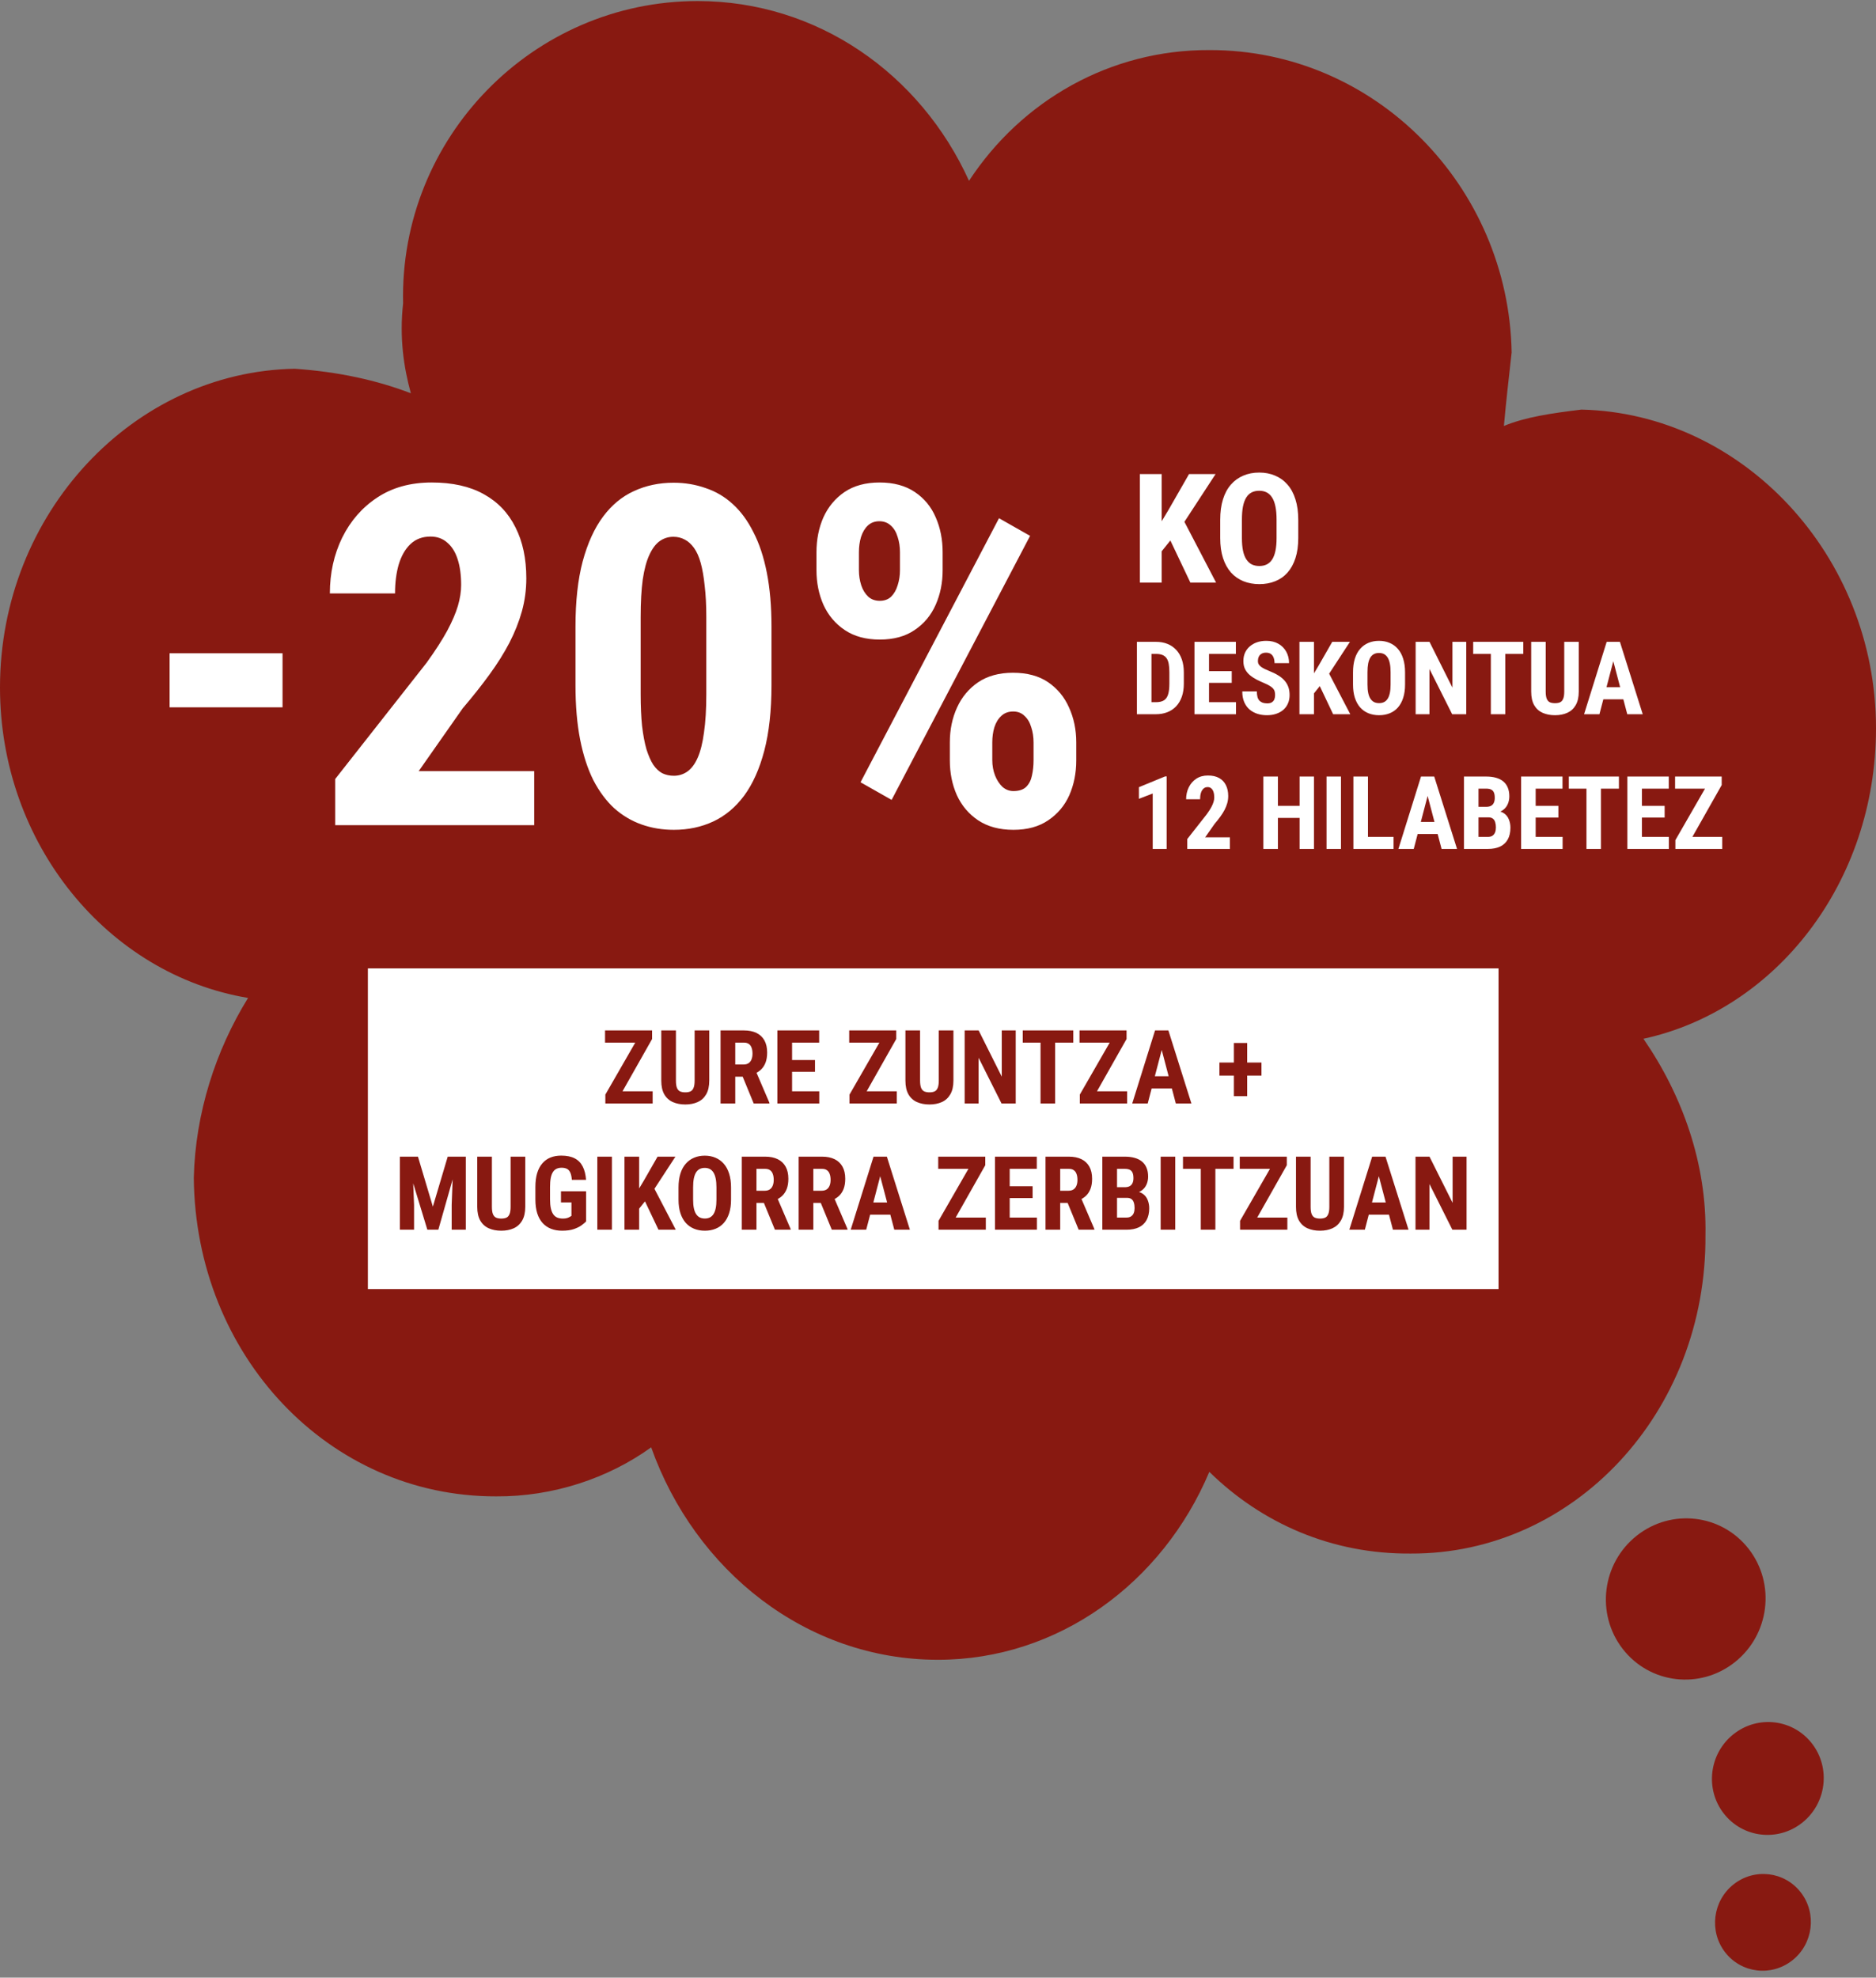 <svg width="223" height="235" viewBox="0 0 223 235" fill="none" xmlns="http://www.w3.org/2000/svg">
<rect x="0" y="0" width="223" height="235" fill="#808080" stroke="none"/>
<path d="M205.065 231.988C203.136 229.495 203.585 225.881 206.069 223.916C208.554 221.95 212.131 222.377 214.061 224.87C215.99 227.363 215.541 230.978 213.057 232.943C210.573 234.909 206.995 234.481 205.065 231.988Z" fill="#881911"/>
<path d="M206.067 206.065C203.169 208.358 202.645 212.576 204.895 215.483C207.146 218.392 211.321 218.891 214.219 216.598C217.117 214.305 217.641 210.088 215.39 207.18C213.139 204.272 208.965 203.772 206.067 206.065Z" fill="#881911"/>
<path d="M194.56 182.479C190.42 185.755 189.671 191.778 192.888 195.934C196.103 200.088 202.066 200.801 206.206 197.525C210.346 194.25 211.095 188.226 207.88 184.071C204.663 179.916 198.7 179.204 194.56 182.479Z" fill="#881911"/>
<path d="M223 86.54C223 65.998 207.138 49.106 187.984 48.673C184.414 49.106 181.352 49.55 178.769 50.615C179.025 47.752 179.335 45.021 179.69 41.876C179.335 22.159 163.475 5.899 143.752 5.951C131.997 5.899 121.457 11.927 115.186 21.486C109.408 8.743 97.13 0.125 82.934 0.125C63.322 0.125 47.461 16.385 47.917 36.051C47.461 40.122 47.997 43.675 48.839 46.731C44.812 45.188 40.231 44.173 35.017 43.818C15.861 44.173 -1.00955e-09 60.967 8.95855e-08 81.685C1.71153e-07 100.34 12.863 115.813 29.488 118.582C25.624 124.822 23.222 132.287 23.037 139.943C23.222 161.066 39.083 177.859 58.975 177.81C65.723 177.859 72.312 175.664 77.405 171.984C82.615 186.628 95.82 197.229 111.5 197.229C125.786 197.229 138.193 188.104 143.752 174.897C150.003 181.024 158.333 184.688 167.711 184.606C187.035 184.688 202.896 167.893 202.727 146.739C202.896 138.293 199.979 130.132 195.355 123.436C211.052 120.029 223 104.919 223 86.54Z" fill="#881911"/>
<path d="M33.586 77.626V84.05H20.159V77.626H33.586ZM63.501 91.632V98.056H39.845V92.569L50.708 78.756C51.755 77.304 52.573 76.036 53.161 74.951C53.75 73.849 54.172 72.865 54.43 72.001C54.687 71.119 54.816 70.292 54.816 69.52C54.816 68.325 54.678 67.305 54.402 66.46C54.126 65.596 53.713 64.934 53.161 64.475C52.628 63.997 51.967 63.758 51.176 63.758C50.221 63.758 49.43 64.052 48.805 64.64C48.18 65.228 47.712 66.037 47.399 67.066C47.105 68.077 46.958 69.226 46.958 70.513H39.211C39.211 68.105 39.698 65.899 40.672 63.896C41.664 61.892 43.052 60.302 44.835 59.126C46.636 57.931 48.796 57.334 51.314 57.334C53.777 57.334 55.836 57.793 57.49 58.712C59.163 59.631 60.422 60.946 61.267 62.655C62.131 64.346 62.563 66.368 62.563 68.721C62.563 70.062 62.389 71.367 62.039 72.636C61.69 73.885 61.194 75.135 60.55 76.385C59.907 77.617 59.117 78.876 58.179 80.162C57.242 81.449 56.185 82.782 55.009 84.16L49.77 91.632H63.501ZM91.705 74.455V81.431C91.705 84.445 91.42 87.037 90.851 89.206C90.281 91.374 89.481 93.157 88.452 94.554C87.423 95.933 86.2 96.953 84.785 97.615C83.37 98.276 81.807 98.607 80.098 98.607C78.738 98.607 77.46 98.396 76.266 97.973C75.071 97.55 73.987 96.907 73.012 96.043C72.057 95.161 71.23 94.049 70.531 92.707C69.851 91.347 69.327 89.739 68.96 87.882C68.592 86.007 68.408 83.857 68.408 81.431V74.455C68.408 71.441 68.693 68.858 69.263 66.708C69.851 64.539 70.66 62.765 71.689 61.387C72.718 60.008 73.941 58.997 75.356 58.354C76.79 57.692 78.361 57.361 80.07 57.361C81.412 57.361 82.68 57.573 83.875 57.996C85.088 58.4 86.164 59.034 87.101 59.898C88.057 60.762 88.875 61.874 89.555 63.234C90.253 64.576 90.786 66.184 91.154 68.059C91.522 69.915 91.705 72.047 91.705 74.455ZM83.958 82.506V73.325C83.958 71.91 83.894 70.669 83.765 69.603C83.655 68.537 83.498 67.636 83.296 66.901C83.094 66.166 82.828 65.568 82.497 65.109C82.166 64.649 81.798 64.319 81.394 64.116C80.99 63.896 80.539 63.785 80.043 63.785C79.455 63.785 78.922 63.951 78.444 64.282C77.966 64.612 77.552 65.155 77.203 65.908C76.854 66.644 76.587 67.627 76.404 68.858C76.238 70.072 76.155 71.56 76.155 73.325V82.506C76.155 83.921 76.211 85.171 76.321 86.255C76.45 87.34 76.624 88.268 76.845 89.04C77.084 89.794 77.35 90.4 77.644 90.86C77.957 91.319 78.315 91.659 78.719 91.88C79.142 92.082 79.602 92.183 80.098 92.183C80.686 92.183 81.219 92.018 81.697 91.687C82.193 91.338 82.607 90.786 82.938 90.033C83.269 89.279 83.517 88.287 83.682 87.055C83.866 85.805 83.958 84.289 83.958 82.506ZM97.054 67.756V65.633C97.054 64.107 97.33 62.719 97.881 61.469C98.451 60.22 99.287 59.218 100.39 58.464C101.511 57.711 102.899 57.334 104.553 57.334C106.226 57.334 107.623 57.711 108.744 58.464C109.865 59.218 110.692 60.22 111.225 61.469C111.777 62.719 112.052 64.107 112.052 65.633V67.756C112.052 69.244 111.777 70.614 111.225 71.864C110.674 73.114 109.838 74.115 108.716 74.869C107.614 75.622 106.235 75.999 104.581 75.999C102.927 75.999 101.539 75.622 100.418 74.869C99.296 74.115 98.451 73.114 97.881 71.864C97.33 70.614 97.054 69.244 97.054 67.756ZM102.099 65.633V67.756C102.099 68.38 102.191 68.978 102.375 69.548C102.559 70.099 102.835 70.549 103.202 70.899C103.57 71.23 104.029 71.395 104.581 71.395C105.132 71.395 105.583 71.23 105.932 70.899C106.281 70.549 106.538 70.099 106.704 69.548C106.888 68.978 106.979 68.38 106.979 67.756V65.633C106.979 64.971 106.888 64.364 106.704 63.813C106.538 63.243 106.272 62.793 105.904 62.462C105.537 62.113 105.077 61.938 104.526 61.938C103.974 61.938 103.515 62.113 103.147 62.462C102.798 62.793 102.531 63.243 102.348 63.813C102.182 64.364 102.099 64.971 102.099 65.633ZM112.907 90.364V88.213C112.907 86.706 113.192 85.327 113.762 84.077C114.332 82.828 115.168 81.826 116.271 81.072C117.392 80.319 118.771 79.942 120.406 79.942C122.097 79.942 123.494 80.319 124.597 81.072C125.7 81.826 126.527 82.828 127.078 84.077C127.648 85.327 127.933 86.706 127.933 88.213V90.364C127.933 91.871 127.657 93.249 127.106 94.499C126.555 95.731 125.718 96.723 124.597 97.477C123.494 98.23 122.116 98.607 120.462 98.607C118.807 98.607 117.41 98.23 116.271 97.477C115.15 96.723 114.304 95.722 113.734 94.472C113.183 93.222 112.907 91.852 112.907 90.364ZM117.953 88.213V90.336C117.953 90.979 118.063 91.586 118.283 92.156C118.504 92.707 118.798 93.157 119.166 93.507C119.552 93.838 119.984 94.003 120.462 94.003C121.123 94.003 121.629 93.838 121.978 93.507C122.327 93.157 122.557 92.707 122.667 92.156C122.796 91.586 122.86 90.979 122.86 90.336V88.241C122.86 87.579 122.768 86.972 122.584 86.421C122.419 85.851 122.153 85.401 121.785 85.07C121.436 84.721 120.985 84.546 120.434 84.546C119.864 84.546 119.395 84.721 119.028 85.07C118.66 85.401 118.385 85.851 118.201 86.421C118.035 86.972 117.953 87.57 117.953 88.213ZM122.447 63.675L105.987 95.051L102.292 92.955L118.752 61.58L122.447 63.675Z" fill="white"/>
<path d="M138.09 56.33V69.234H135.493V56.33H138.09ZM144.497 56.33L140.314 62.738L137.753 65.928L137.257 63.331L138.914 60.566L141.342 56.33H144.497ZM141.502 69.234L138.684 63.305L140.589 61.621L144.559 69.234H141.502ZM154.325 61.781V63.934C154.325 64.844 154.213 65.641 153.988 66.327C153.77 67.006 153.457 67.576 153.049 68.037C152.647 68.492 152.16 68.835 151.587 69.065C151.02 69.296 150.391 69.411 149.699 69.411C149.008 69.411 148.376 69.296 147.803 69.065C147.236 68.835 146.745 68.492 146.332 68.037C145.924 67.576 145.608 67.006 145.383 66.327C145.159 65.641 145.047 64.844 145.047 63.934V61.781C145.047 60.847 145.156 60.032 145.375 59.335C145.593 58.632 145.909 58.047 146.323 57.58C146.736 57.107 147.227 56.753 147.794 56.517C148.361 56.274 148.99 56.153 149.682 56.153C150.373 56.153 151.002 56.274 151.569 56.517C152.136 56.753 152.627 57.107 153.04 57.58C153.454 58.047 153.77 58.632 153.988 59.335C154.213 60.032 154.325 60.847 154.325 61.781ZM151.746 63.934V61.763C151.746 61.148 151.702 60.626 151.613 60.194C151.525 59.757 151.392 59.4 151.215 59.122C151.037 58.844 150.822 58.641 150.568 58.511C150.314 58.38 150.018 58.316 149.682 58.316C149.345 58.316 149.046 58.38 148.786 58.511C148.532 58.641 148.317 58.844 148.14 59.122C147.968 59.4 147.838 59.757 147.75 60.194C147.667 60.626 147.626 61.148 147.626 61.763V63.934C147.626 64.525 147.67 65.03 147.758 65.449C147.847 65.869 147.98 66.212 148.157 66.477C148.335 66.743 148.55 66.941 148.804 67.071C149.064 67.195 149.363 67.257 149.699 67.257C150.03 67.257 150.323 67.195 150.577 67.071C150.837 66.941 151.052 66.743 151.224 66.477C151.395 66.212 151.525 65.869 151.613 65.449C151.702 65.03 151.746 64.525 151.746 63.934Z" fill="white"/>
<path d="M137.39 84.87H135.872L135.883 83.44H137.39C137.807 83.44 138.132 83.365 138.365 83.216C138.597 83.066 138.761 82.829 138.855 82.507C138.954 82.184 139.003 81.76 139.003 81.236V79.895C139.003 79.497 138.977 79.161 138.926 78.885C138.875 78.605 138.788 78.381 138.666 78.211C138.544 78.038 138.381 77.91 138.176 77.827C137.971 77.745 137.717 77.703 137.414 77.703H135.842V76.268H137.414C137.91 76.268 138.361 76.348 138.767 76.51C139.172 76.671 139.521 76.908 139.812 77.219C140.104 77.526 140.328 77.906 140.486 78.359C140.643 78.812 140.722 79.328 140.722 79.907V81.236C140.722 81.819 140.643 82.335 140.486 82.784C140.328 83.233 140.104 83.613 139.812 83.924C139.525 84.232 139.176 84.466 138.767 84.627C138.357 84.789 137.898 84.87 137.39 84.87ZM136.876 76.268V84.87H135.145V76.268H136.876ZM146.92 83.44V84.87H143.18V83.44H146.92ZM143.717 76.268V84.87H141.986V76.268H143.717ZM146.417 79.753V81.142H143.18V79.753H146.417ZM146.908 76.268V77.703H143.18V76.268H146.908ZM151.569 82.607C151.569 82.453 151.555 82.314 151.528 82.188C151.5 82.061 151.441 81.945 151.351 81.839C151.264 81.733 151.136 81.626 150.967 81.52C150.801 81.414 150.584 81.303 150.317 81.189C149.998 81.055 149.688 80.913 149.389 80.764C149.09 80.61 148.82 80.433 148.58 80.232C148.339 80.031 148.148 79.795 148.007 79.523C147.869 79.247 147.8 78.924 147.8 78.554C147.8 78.192 147.865 77.863 147.995 77.567C148.129 77.272 148.318 77.02 148.562 76.811C148.806 76.599 149.092 76.435 149.419 76.321C149.749 76.207 150.118 76.15 150.523 76.15C151.075 76.15 151.551 76.264 151.953 76.492C152.359 76.721 152.672 77.034 152.893 77.432C153.117 77.829 153.229 78.286 153.229 78.802H151.504C151.504 78.558 151.469 78.343 151.398 78.158C151.331 77.969 151.223 77.822 151.073 77.715C150.923 77.609 150.73 77.556 150.494 77.556C150.273 77.556 150.09 77.601 149.944 77.692C149.803 77.778 149.696 77.898 149.625 78.052C149.558 78.202 149.525 78.371 149.525 78.56C149.525 78.702 149.558 78.83 149.625 78.944C149.696 79.054 149.793 79.155 149.915 79.245C150.037 79.332 150.181 79.417 150.346 79.499C150.516 79.582 150.701 79.663 150.902 79.742C151.291 79.895 151.636 80.065 151.935 80.25C152.235 80.431 152.485 80.636 152.686 80.864C152.887 81.089 153.038 81.343 153.141 81.626C153.243 81.91 153.294 82.233 153.294 82.595C153.294 82.954 153.231 83.281 153.105 83.576C152.983 83.867 152.804 84.119 152.568 84.332C152.331 84.541 152.046 84.702 151.711 84.817C151.38 84.931 151.01 84.988 150.6 84.988C150.202 84.988 149.826 84.933 149.472 84.823C149.117 84.708 148.804 84.537 148.532 84.308C148.265 84.076 148.054 83.783 147.9 83.428C147.747 83.07 147.67 82.646 147.67 82.158H149.401C149.401 82.418 149.427 82.641 149.478 82.826C149.529 83.007 149.608 83.153 149.714 83.263C149.82 83.369 149.95 83.45 150.104 83.505C150.262 83.556 150.441 83.582 150.642 83.582C150.87 83.582 151.051 83.538 151.185 83.452C151.323 83.365 151.421 83.249 151.481 83.103C151.54 82.957 151.569 82.792 151.569 82.607ZM156.195 76.268V84.87H154.464V76.268H156.195ZM160.467 76.268L157.678 80.539L155.971 82.666L155.64 80.935L156.745 79.092L158.363 76.268H160.467ZM158.47 84.87L156.591 80.917L157.861 79.795L160.508 84.87H158.47ZM167.019 79.901V81.337C167.019 81.943 166.944 82.475 166.794 82.932C166.648 83.385 166.44 83.765 166.168 84.072C165.9 84.375 165.575 84.604 165.193 84.757C164.815 84.911 164.395 84.988 163.935 84.988C163.474 84.988 163.052 84.911 162.67 84.757C162.292 84.604 161.965 84.375 161.69 84.072C161.418 83.765 161.207 83.385 161.057 82.932C160.908 82.475 160.833 81.943 160.833 81.337V79.901C160.833 79.279 160.906 78.735 161.052 78.27C161.197 77.802 161.408 77.412 161.684 77.101C161.959 76.786 162.286 76.549 162.664 76.392C163.043 76.23 163.462 76.15 163.923 76.15C164.384 76.15 164.803 76.23 165.181 76.392C165.559 76.549 165.886 76.786 166.162 77.101C166.438 77.412 166.648 77.802 166.794 78.27C166.944 78.735 167.019 79.279 167.019 79.901ZM165.299 81.337V79.889C165.299 79.48 165.27 79.131 165.211 78.844C165.152 78.552 165.063 78.314 164.945 78.129C164.827 77.944 164.683 77.808 164.514 77.721C164.344 77.634 164.147 77.591 163.923 77.591C163.698 77.591 163.499 77.634 163.326 77.721C163.157 77.808 163.013 77.944 162.895 78.129C162.781 78.314 162.694 78.552 162.635 78.844C162.58 79.131 162.552 79.48 162.552 79.889V81.337C162.552 81.731 162.582 82.067 162.641 82.347C162.7 82.627 162.788 82.855 162.907 83.032C163.025 83.21 163.169 83.341 163.338 83.428C163.511 83.511 163.71 83.552 163.935 83.552C164.155 83.552 164.35 83.511 164.52 83.428C164.693 83.341 164.837 83.21 164.951 83.032C165.065 82.855 165.152 82.627 165.211 82.347C165.27 82.067 165.299 81.731 165.299 81.337ZM174.291 76.268V84.87H172.619L169.919 79.488V84.87H168.277V76.268H169.925L172.649 81.709V76.268H174.291ZM178.935 76.268V84.87H177.216V76.268H178.935ZM181.074 76.268V77.703H175.118V76.268H181.074ZM185.942 76.268H187.667V82.176C187.667 82.837 187.545 83.377 187.301 83.794C187.061 84.208 186.728 84.511 186.302 84.704C185.877 84.893 185.391 84.988 184.843 84.988C184.292 84.988 183.801 84.893 183.372 84.704C182.943 84.511 182.608 84.208 182.368 83.794C182.131 83.377 182.013 82.837 182.013 82.176V76.268H183.738V82.176C183.738 82.55 183.78 82.837 183.862 83.038C183.949 83.239 184.073 83.377 184.235 83.452C184.4 83.523 184.603 83.558 184.843 83.558C185.087 83.558 185.288 83.523 185.446 83.452C185.607 83.377 185.729 83.239 185.812 83.038C185.899 82.837 185.942 82.55 185.942 82.176V76.268ZM191.974 77.804L190.125 84.87H188.299L190.987 76.268H192.128L191.974 77.804ZM193.433 84.87L191.572 77.804L191.401 76.268H192.559L195.271 84.87H193.433ZM193.498 81.662V83.097H189.617V81.662H193.498Z" fill="white"/>
<path d="M138.678 92.258V100.878H137.024V94.291L135.381 94.923V93.54L138.501 92.258H138.678ZM146.199 99.501V100.878H141.13V99.702L143.457 96.742C143.682 96.431 143.857 96.159 143.983 95.927C144.109 95.691 144.2 95.48 144.255 95.295C144.31 95.106 144.338 94.929 144.338 94.763C144.338 94.507 144.308 94.289 144.249 94.108C144.19 93.922 144.101 93.781 143.983 93.682C143.869 93.58 143.727 93.528 143.558 93.528C143.353 93.528 143.184 93.591 143.05 93.718C142.916 93.844 142.815 94.017 142.749 94.237C142.685 94.454 142.654 94.7 142.654 94.976H140.994C140.994 94.46 141.098 93.987 141.307 93.558C141.52 93.129 141.817 92.788 142.199 92.536C142.585 92.28 143.048 92.152 143.587 92.152C144.115 92.152 144.556 92.25 144.911 92.447C145.269 92.644 145.539 92.926 145.72 93.292C145.905 93.654 145.998 94.088 145.998 94.592C145.998 94.879 145.96 95.159 145.886 95.431C145.811 95.699 145.704 95.966 145.567 96.234C145.429 96.498 145.259 96.768 145.059 97.044C144.858 97.32 144.631 97.605 144.379 97.9L143.257 99.501H146.199ZM154.943 95.762V97.192H151.416V95.762H154.943ZM151.906 92.276V100.878H150.175V92.276H151.906ZM156.195 92.276V100.878H154.482V92.276H156.195ZM159.403 92.276V100.878H157.684V92.276H159.403ZM165.654 99.448V100.878H162.079V99.448H165.654ZM162.611 92.276V100.878H160.88V92.276H162.611ZM169.902 93.812L168.052 100.878H166.227L168.915 92.276H170.055L169.902 93.812ZM171.361 100.878L169.5 93.812L169.329 92.276H170.487L173.198 100.878H171.361ZM171.426 97.67V99.106H167.544V97.67H171.426ZM176.92 97.126H175.16L175.154 95.874H176.655C176.891 95.874 177.084 95.835 177.234 95.756C177.387 95.673 177.499 95.553 177.57 95.395C177.645 95.234 177.683 95.039 177.683 94.811C177.683 94.547 177.649 94.336 177.582 94.178C177.515 94.017 177.407 93.899 177.257 93.824C177.107 93.749 176.913 93.712 176.672 93.712H175.751V100.878H174.02V92.276H176.672C177.102 92.276 177.486 92.323 177.824 92.418C178.163 92.512 178.451 92.656 178.687 92.849C178.923 93.042 179.102 93.286 179.225 93.582C179.351 93.877 179.414 94.226 179.414 94.627C179.414 94.982 179.343 95.309 179.201 95.608C179.059 95.907 178.837 96.152 178.533 96.341C178.234 96.53 177.842 96.636 177.358 96.66L176.92 97.126ZM176.861 100.878H174.669L175.361 99.448H176.861C177.09 99.448 177.275 99.399 177.417 99.301C177.558 99.202 177.661 99.07 177.724 98.905C177.787 98.735 177.818 98.542 177.818 98.326C177.818 98.082 177.789 97.869 177.73 97.688C177.675 97.507 177.582 97.369 177.452 97.274C177.322 97.176 177.147 97.126 176.926 97.126H175.437L175.449 95.874H177.257L177.665 96.37C178.126 96.355 178.494 96.443 178.77 96.636C179.045 96.825 179.242 97.073 179.36 97.38C179.483 97.684 179.544 98.007 179.544 98.349C179.544 98.901 179.439 99.366 179.23 99.744C179.026 100.118 178.724 100.401 178.327 100.594C177.929 100.784 177.44 100.878 176.861 100.878ZM185.747 99.448V100.878H182.007V99.448H185.747ZM182.545 92.276V100.878H180.814V92.276H182.545ZM185.245 95.762V97.15H182.007V95.762H185.245ZM185.735 92.276V93.712H182.007V92.276H185.735ZM190.302 92.276V100.878H188.583V92.276H190.302ZM192.441 92.276V93.712H186.485V92.276H192.441ZM198.378 99.448V100.878H194.639V99.448H198.378ZM195.176 92.276V100.878H193.445V92.276H195.176ZM197.876 95.762V97.15H194.639V95.762H197.876ZM198.366 92.276V93.712H194.639V92.276H198.366ZM204.723 99.448V100.878H199.607V99.448H204.723ZM204.658 93.286L200.363 100.878H199.152V99.832L203.501 92.276H204.658V93.286ZM204.074 92.276V93.712H199.117V92.276H204.074Z" fill="white"/>
<rect width="134.402" height="38.104" transform="translate(43.73 115.072)" fill="white"/>
<path d="M77.58 129.681V131.124H72.417V129.681H77.58ZM77.515 123.463L73.18 131.124H71.958V130.069L76.346 122.444H77.515V123.463ZM76.924 122.444V123.893H71.922V122.444H76.924ZM82.57 122.444H84.311V128.406C84.311 129.073 84.188 129.618 83.942 130.039C83.699 130.457 83.363 130.763 82.934 130.957C82.505 131.148 82.014 131.244 81.461 131.244C80.905 131.244 80.41 131.148 79.977 130.957C79.544 130.763 79.206 130.457 78.963 130.039C78.725 129.618 78.606 129.073 78.606 128.406V122.444H80.347V128.406C80.347 128.783 80.388 129.073 80.472 129.276C80.559 129.479 80.684 129.618 80.847 129.693C81.014 129.765 81.219 129.801 81.461 129.801C81.708 129.801 81.91 129.765 82.069 129.693C82.232 129.618 82.356 129.479 82.439 129.276C82.526 129.073 82.57 128.783 82.57 128.406V122.444ZM85.653 122.444H88.437C89.017 122.444 89.512 122.543 89.921 122.742C90.331 122.941 90.645 123.235 90.863 123.624C91.082 124.014 91.191 124.495 91.191 125.067C91.191 125.536 91.127 125.937 91 126.271C90.873 126.601 90.692 126.877 90.458 127.1C90.223 127.319 89.943 127.493 89.617 127.625L89.087 127.941H86.827L86.821 126.492H88.389C88.627 126.492 88.824 126.44 88.979 126.337C89.138 126.23 89.255 126.081 89.331 125.89C89.41 125.695 89.45 125.468 89.45 125.21C89.45 124.936 89.415 124.701 89.343 124.507C89.275 124.308 89.166 124.157 89.015 124.053C88.868 123.946 88.675 123.893 88.437 123.893H87.399V131.124H85.653V122.444ZM89.593 131.124L88.001 127.255L89.832 127.249L91.459 131.041V131.124H89.593ZM97.385 129.681V131.124H93.612V129.681H97.385ZM94.154 122.444V131.124H92.407V122.444H94.154ZM96.879 125.961V127.362H93.612V125.961H96.879ZM97.374 122.444V123.893H93.612V122.444H97.374ZM106.603 129.681V131.124H101.44V129.681H106.603ZM106.537 123.463L102.203 131.124H100.981V130.069L105.368 122.444H106.537V123.463ZM105.947 122.444V123.893H100.945V122.444H105.947ZM111.593 122.444H113.334V128.406C113.334 129.073 113.21 129.618 112.964 130.039C112.721 130.457 112.386 130.763 111.956 130.957C111.527 131.148 111.036 131.244 110.484 131.244C109.927 131.244 109.432 131.148 108.999 130.957C108.566 130.763 108.228 130.457 107.986 130.039C107.747 129.618 107.628 129.073 107.628 128.406V122.444H109.369V128.406C109.369 128.783 109.411 129.073 109.494 129.276C109.582 129.479 109.707 129.618 109.87 129.693C110.037 129.765 110.241 129.801 110.484 129.801C110.73 129.801 110.933 129.765 111.092 129.693C111.255 129.618 111.378 129.479 111.462 129.276C111.549 129.073 111.593 128.783 111.593 128.406V122.444ZM120.738 122.444V131.124H119.051L116.326 125.693V131.124H114.669V122.444H116.332L119.081 127.935V122.444H120.738ZM125.424 122.444V131.124H123.689V122.444H125.424ZM127.582 122.444V123.893H121.573V122.444H127.582ZM133.98 129.681V131.124H128.817V129.681H133.98ZM133.914 123.463L129.58 131.124H128.357V130.069L132.745 122.444H133.914V123.463ZM133.324 122.444V123.893H128.322V122.444H133.324ZM138.296 123.994L136.43 131.124H134.588L137.3 122.444H138.451L138.296 123.994ZM139.769 131.124L137.891 123.994L137.718 122.444H138.886L141.623 131.124H139.769ZM139.834 127.887V129.336H135.917V127.887H139.834ZM149.951 126.259V127.809H144.955V126.259H149.951ZM148.252 123.934V130.254H146.672V123.934H148.252ZM48.152 137.444H49.684L51.455 143.382L53.22 137.444H54.573L52.105 146.124H50.799L48.152 137.444ZM47.532 137.444H48.993L49.219 143.167V146.124H47.532V137.444ZM53.906 137.444H55.372V146.124H53.691V143.167L53.906 137.444ZM60.696 137.444H62.437V143.406C62.437 144.073 62.314 144.618 62.067 145.039C61.825 145.457 61.489 145.763 61.06 145.957C60.63 146.148 60.14 146.244 59.587 146.244C59.031 146.244 58.536 146.148 58.103 145.957C57.669 145.763 57.332 145.457 57.089 145.039C56.851 144.618 56.731 144.073 56.731 143.406V137.444H58.472V143.406C58.472 143.783 58.514 144.073 58.597 144.276C58.685 144.479 58.81 144.618 58.973 144.693C59.14 144.765 59.345 144.801 59.587 144.801C59.834 144.801 60.036 144.765 60.195 144.693C60.358 144.618 60.481 144.479 60.565 144.276C60.652 144.073 60.696 143.783 60.696 143.406V137.444ZM69.669 141.563V145.141C69.546 145.272 69.365 145.425 69.126 145.6C68.892 145.771 68.584 145.922 68.202 146.053C67.825 146.18 67.364 146.244 66.819 146.244C66.338 146.244 65.901 146.168 65.507 146.017C65.118 145.866 64.782 145.637 64.5 145.331C64.222 145.021 64.009 144.636 63.862 144.175C63.715 143.71 63.641 143.159 63.641 142.523V141.045C63.641 140.417 63.711 139.87 63.85 139.405C63.993 138.936 64.2 138.547 64.47 138.237C64.74 137.927 65.062 137.696 65.436 137.545C65.813 137.394 66.239 137.319 66.712 137.319C67.364 137.319 67.898 137.428 68.315 137.646C68.737 137.865 69.055 138.189 69.269 138.618C69.488 139.048 69.619 139.574 69.663 140.198H67.976C67.948 139.832 67.886 139.546 67.791 139.34C67.699 139.133 67.57 138.986 67.403 138.898C67.236 138.807 67.02 138.761 66.753 138.761C66.523 138.761 66.322 138.803 66.151 138.887C65.98 138.966 65.837 139.097 65.722 139.28C65.607 139.463 65.521 139.697 65.466 139.984C65.41 140.27 65.382 140.619 65.382 141.033V142.523C65.382 142.933 65.414 143.282 65.478 143.573C65.541 143.863 65.635 144.099 65.758 144.282C65.885 144.465 66.044 144.598 66.235 144.681C66.429 144.761 66.658 144.801 66.92 144.801C67.131 144.801 67.3 144.779 67.427 144.735C67.554 144.691 67.656 144.646 67.731 144.598C67.811 144.546 67.876 144.507 67.928 144.479V142.881H66.682V141.563H69.669ZM72.739 137.444V146.124H71.004V137.444H72.739ZM75.976 137.444V146.124H74.23V137.444H75.976ZM80.287 137.444L77.473 141.754L75.75 143.9L75.416 142.154L76.531 140.294L78.164 137.444H80.287ZM78.272 146.124L76.376 142.136L77.658 141.003L80.329 146.124H78.272ZM86.899 141.11V142.559C86.899 143.171 86.823 143.708 86.672 144.169C86.525 144.626 86.314 145.009 86.04 145.319C85.77 145.625 85.442 145.856 85.056 146.011C84.675 146.166 84.251 146.244 83.787 146.244C83.321 146.244 82.896 146.166 82.511 146.011C82.129 145.856 81.799 145.625 81.521 145.319C81.247 145.009 81.034 144.626 80.883 144.169C80.732 143.708 80.656 143.171 80.656 142.559V141.11C80.656 140.482 80.73 139.934 80.877 139.465C81.024 138.992 81.237 138.598 81.515 138.284C81.793 137.966 82.123 137.728 82.505 137.569C82.886 137.406 83.309 137.325 83.775 137.325C84.24 137.325 84.663 137.406 85.044 137.569C85.426 137.728 85.756 137.966 86.034 138.284C86.312 138.598 86.525 138.992 86.672 139.465C86.823 139.934 86.899 140.482 86.899 141.11ZM85.164 142.559V141.098C85.164 140.685 85.134 140.333 85.074 140.043C85.015 139.749 84.925 139.509 84.806 139.322C84.687 139.135 84.542 138.998 84.371 138.91C84.2 138.823 84.001 138.779 83.775 138.779C83.548 138.779 83.347 138.823 83.172 138.91C83.001 138.998 82.856 139.135 82.737 139.322C82.622 139.509 82.534 139.749 82.475 140.043C82.419 140.333 82.391 140.685 82.391 141.098V142.559C82.391 142.957 82.421 143.296 82.481 143.579C82.54 143.861 82.63 144.091 82.749 144.27C82.868 144.449 83.013 144.582 83.184 144.67C83.359 144.753 83.56 144.795 83.787 144.795C84.009 144.795 84.206 144.753 84.377 144.67C84.552 144.582 84.697 144.449 84.812 144.27C84.927 144.091 85.015 143.861 85.074 143.579C85.134 143.296 85.164 142.957 85.164 142.559ZM88.174 137.444H90.959C91.539 137.444 92.034 137.543 92.443 137.742C92.853 137.941 93.166 138.235 93.385 138.624C93.604 139.014 93.713 139.495 93.713 140.067C93.713 140.536 93.649 140.937 93.522 141.271C93.395 141.601 93.214 141.877 92.98 142.1C92.745 142.319 92.465 142.493 92.139 142.625L91.609 142.941H89.349L89.343 141.492H90.911C91.149 141.492 91.346 141.44 91.501 141.337C91.66 141.23 91.777 141.081 91.853 140.89C91.932 140.695 91.972 140.468 91.972 140.21C91.972 139.936 91.936 139.701 91.865 139.507C91.797 139.308 91.688 139.157 91.537 139.053C91.39 138.946 91.197 138.893 90.959 138.893H89.921V146.124H88.174V137.444ZM92.115 146.124L90.523 142.255L92.354 142.249L93.981 146.041V146.124H92.115ZM94.935 137.444H97.719C98.3 137.444 98.794 137.543 99.204 137.742C99.613 137.941 99.927 138.235 100.146 138.624C100.364 139.014 100.474 139.495 100.474 140.067C100.474 140.536 100.41 140.937 100.283 141.271C100.156 141.601 99.975 141.877 99.74 142.1C99.506 142.319 99.226 142.493 98.9 142.625L98.369 142.941H96.11L96.104 141.492H97.672C97.91 141.492 98.107 141.44 98.262 141.337C98.421 141.23 98.538 141.081 98.614 140.89C98.693 140.695 98.733 140.468 98.733 140.21C98.733 139.936 98.697 139.701 98.626 139.507C98.558 139.308 98.449 139.157 98.298 139.053C98.151 138.946 97.958 138.893 97.719 138.893H96.682V146.124H94.935V137.444ZM98.876 146.124L97.284 142.255L99.115 142.249L100.742 146.041V146.124H98.876ZM104.832 138.994L102.966 146.124H101.124L103.836 137.444H104.987L104.832 138.994ZM106.304 146.124L104.426 138.994L104.254 137.444H105.422L108.159 146.124H106.304ZM106.37 142.887V144.336H102.453V142.887H106.37ZM117.185 144.681V146.124H112.022V144.681H117.185ZM117.119 138.463L112.785 146.124H111.563V145.069L115.951 137.444H117.119V138.463ZM116.529 137.444V138.893H111.527V137.444H116.529ZM123.254 144.681V146.124H119.48V144.681H123.254ZM120.023 137.444V146.124H118.276V137.444H120.023ZM122.747 140.961V142.362H119.48V140.961H122.747ZM123.242 137.444V138.893H119.48V137.444H123.242ZM124.28 137.444H127.064C127.644 137.444 128.139 137.543 128.548 137.742C128.958 137.941 129.272 138.235 129.49 138.624C129.709 139.014 129.818 139.495 129.818 140.067C129.818 140.536 129.755 140.937 129.627 141.271C129.5 141.601 129.319 141.877 129.085 142.1C128.85 142.319 128.57 142.493 128.244 142.625L127.714 142.941H125.454L125.448 141.492H127.016C127.255 141.492 127.451 141.44 127.606 141.337C127.765 141.23 127.883 141.081 127.958 140.89C128.038 140.695 128.077 140.468 128.077 140.21C128.077 139.936 128.042 139.701 127.97 139.507C127.902 139.308 127.793 139.157 127.642 139.053C127.495 138.946 127.302 138.893 127.064 138.893H126.026V146.124H124.28V137.444ZM128.22 146.124L126.629 142.255L128.459 142.249L130.086 146.041V146.124H128.22ZM133.962 142.338H132.185L132.179 141.075H133.693C133.932 141.075 134.127 141.035 134.278 140.955C134.433 140.872 134.546 140.751 134.617 140.592C134.693 140.429 134.731 140.232 134.731 140.001C134.731 139.735 134.697 139.522 134.629 139.363C134.562 139.201 134.453 139.081 134.301 139.006C134.15 138.93 133.954 138.893 133.711 138.893H132.781V146.124H131.034V137.444H133.711C134.144 137.444 134.532 137.491 134.874 137.587C135.216 137.682 135.506 137.827 135.744 138.022C135.983 138.217 136.164 138.463 136.287 138.761C136.414 139.059 136.478 139.411 136.478 139.817C136.478 140.174 136.406 140.504 136.263 140.806C136.12 141.108 135.895 141.355 135.589 141.546C135.287 141.736 134.892 141.844 134.403 141.867L133.962 142.338ZM133.902 146.124H131.69L132.388 144.681H133.902C134.133 144.681 134.319 144.632 134.462 144.532C134.606 144.433 134.709 144.3 134.772 144.133C134.836 143.962 134.868 143.767 134.868 143.549C134.868 143.302 134.838 143.088 134.778 142.905C134.723 142.722 134.629 142.583 134.498 142.488C134.367 142.388 134.19 142.338 133.968 142.338H132.465L132.477 141.075H134.301L134.713 141.575C135.178 141.559 135.55 141.649 135.828 141.844C136.106 142.034 136.305 142.285 136.424 142.595C136.547 142.901 136.609 143.227 136.609 143.573C136.609 144.129 136.503 144.598 136.293 144.98C136.086 145.357 135.782 145.643 135.381 145.838C134.979 146.029 134.486 146.124 133.902 146.124ZM139.703 137.444V146.124H137.968V137.444H139.703ZM144.472 137.444V146.124H142.738V137.444H144.472ZM146.631 137.444V138.893H140.621V137.444H146.631ZM153.028 144.681V146.124H147.865V144.681H153.028ZM152.962 138.463L148.628 146.124H147.406V145.069L151.794 137.444H152.962V138.463ZM152.372 137.444V138.893H147.37V137.444H152.372ZM158.018 137.444H159.759V143.406C159.759 144.073 159.636 144.618 159.389 145.039C159.147 145.457 158.811 145.763 158.382 145.957C157.952 146.148 157.461 146.244 156.909 146.244C156.352 146.244 155.858 146.148 155.424 145.957C154.991 145.763 154.653 145.457 154.411 145.039C154.172 144.618 154.053 144.073 154.053 143.406V137.444H155.794V143.406C155.794 143.783 155.836 144.073 155.919 144.276C156.007 144.479 156.132 144.618 156.295 144.693C156.462 144.765 156.666 144.801 156.909 144.801C157.155 144.801 157.358 144.765 157.517 144.693C157.68 144.618 157.803 144.479 157.887 144.276C157.974 144.073 158.018 143.783 158.018 143.406V137.444ZM164.105 138.994L162.239 146.124H160.397L163.109 137.444H164.26L164.105 138.994ZM165.578 146.124L163.7 138.994L163.527 137.444H164.695L167.432 146.124H165.578ZM165.643 142.887V144.336H161.726V142.887H165.643ZM174.33 137.444V146.124H172.642L169.918 140.693V146.124H168.26V137.444H169.924L172.672 142.935V137.444H174.33Z" fill="#881911"/>
</svg>
